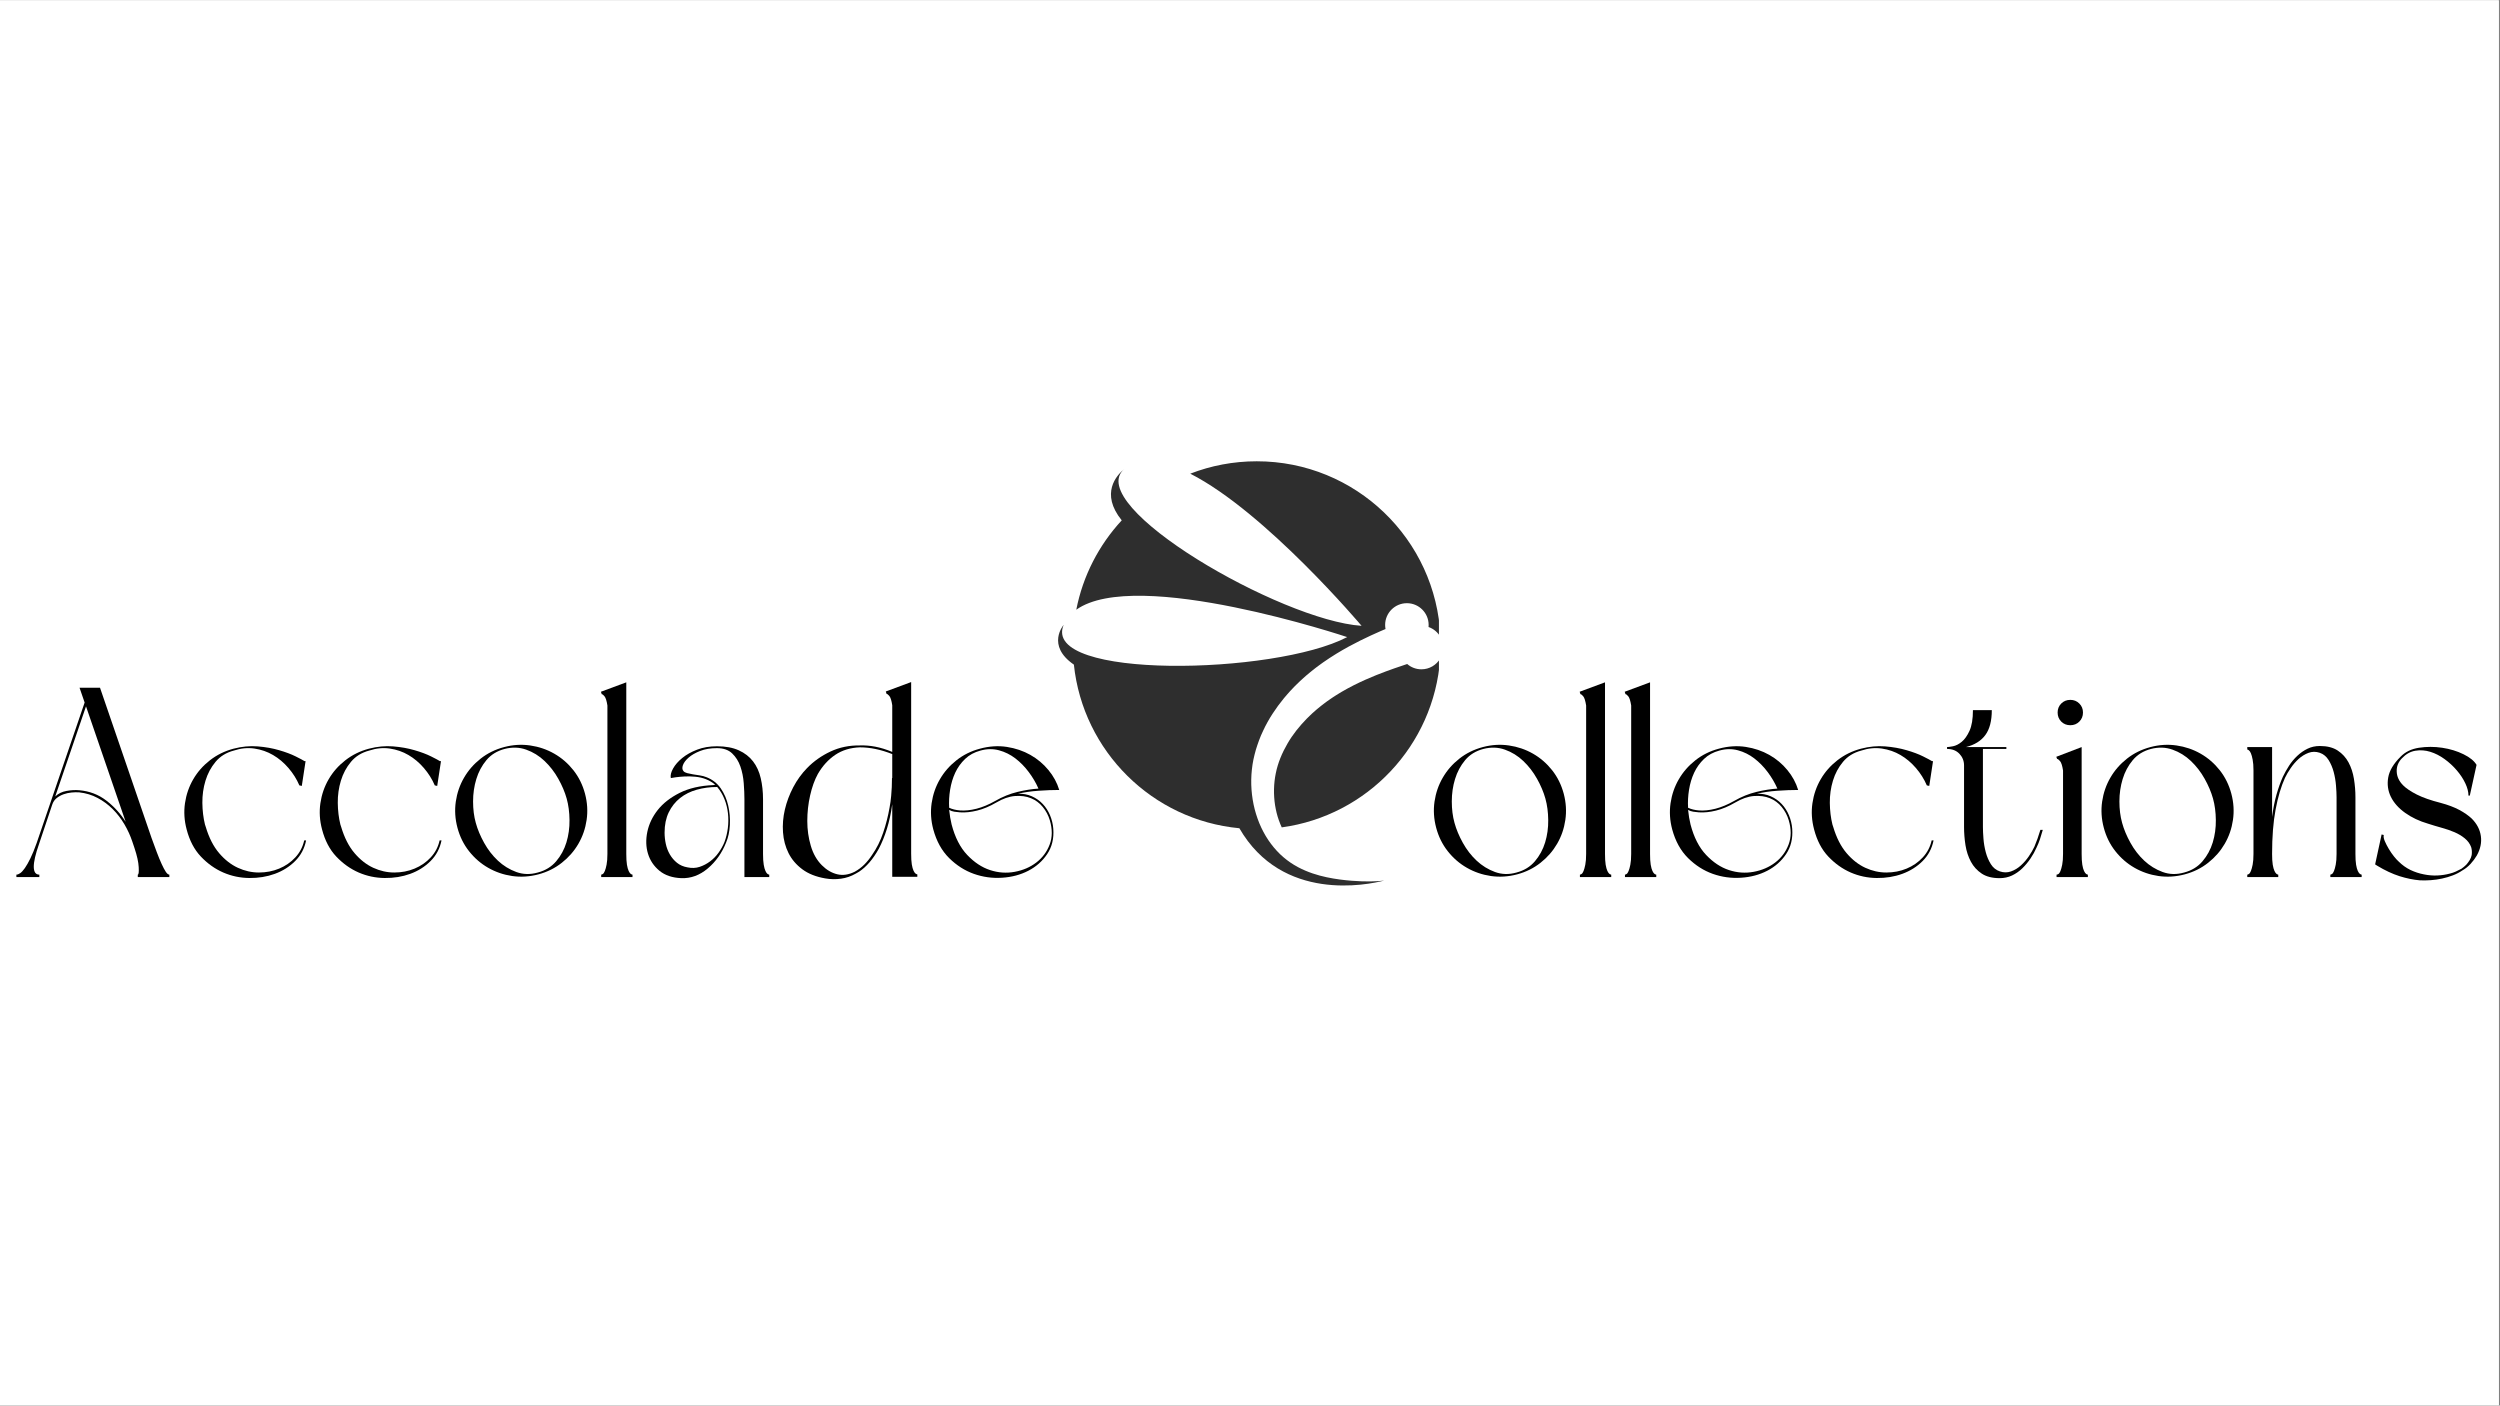 <svg version="1.0" preserveAspectRatio="xMidYMid meet" height="768" viewBox="0 0 1024.5 576" zoomAndPan="magnify" width="1366" xmlns:xlink="http://www.w3.org/1999/xlink" xmlns="http://www.w3.org/2000/svg"><rect x="0" y="0" width="1024.5" height="576" fill="#808080" stroke="none"/><defs><g></g><clipPath id="2acaa9168b"><path clip-rule="nonzero" d="M 0 0.141 L 1024 0.141 L 1024 575.859 L 0 575.859 Z M 0 0.141"></path></clipPath><clipPath id="0599f4ce5a"><path clip-rule="nonzero" d="M 522 269 L 589.676 269 L 589.676 340 L 522 340 Z M 522 269"></path></clipPath><clipPath id="b1071b9335"><path clip-rule="nonzero" d="M 433 189 L 589.676 189 L 589.676 363 L 433 363 Z M 433 189"></path></clipPath></defs><g clip-path="url(#2acaa9168b)"><path fill-rule="nonzero" fill-opacity="1" d="M 0 0.141 L 1024 0.141 L 1024 575.859 L 0 575.859 Z M 0 0.141" fill="#ffffff"></path><path fill-rule="nonzero" fill-opacity="1" d="M 0 0.141 L 1024 0.141 L 1024 575.859 L 0 575.859 Z M 0 0.141" fill="#ffffff"></path></g><g fill-opacity="1" fill="#000000"><g transform="translate(3.402, 359.43)"><g><path d="M 50.844 -14.484 C 50.039 -16.91 48.957 -19.285 47.594 -21.609 C 46.227 -23.93 44.625 -26.016 42.781 -27.859 C 40.938 -29.703 38.867 -31.227 36.578 -32.438 C 34.297 -33.656 31.797 -34.414 29.078 -34.719 C 28.047 -34.789 26.973 -34.77 25.859 -34.656 C 24.754 -34.539 23.688 -34.301 22.656 -33.938 C 21.625 -33.57 20.688 -33.055 19.844 -32.391 C 19 -31.723 18.391 -30.836 18.016 -29.734 L 12.609 -13.594 C 11.129 -9.395 10.406 -6.242 10.438 -4.141 C 10.477 -2.047 11.238 -1 12.719 -1 L 12.719 0 L 3.312 0 L 3.312 -1 C 3.758 -1 4.273 -1.195 4.859 -1.594 C 5.453 -2 6.098 -2.703 6.797 -3.703 C 7.492 -4.703 8.25 -6.031 9.062 -7.688 C 9.875 -9.344 10.723 -11.422 11.609 -13.922 L 31.281 -71.531 L 29.188 -77.609 L 37.578 -77.609 L 58.703 -16.031 C 59.441 -13.969 60.16 -12.016 60.859 -10.172 C 61.555 -8.328 62.219 -6.723 62.844 -5.359 C 63.469 -3.992 64.035 -2.926 64.547 -2.156 C 65.066 -1.383 65.551 -1 66 -1 L 66 0 L 53.062 0 L 53.062 -1 C 53.426 -1 53.551 -2.031 53.438 -4.094 C 53.332 -6.156 52.766 -8.734 51.734 -11.828 Z M 19.234 -33.047 C 20.484 -34.234 22.031 -34.988 23.875 -35.312 C 25.719 -35.645 27.453 -35.738 29.078 -35.594 C 33.273 -35.227 36.957 -33.828 40.125 -31.391 C 43.289 -28.961 45.945 -26.051 48.094 -22.656 L 31.844 -69.969 Z M 19.234 -33.047"></path></g></g></g><g fill-opacity="1" fill="#000000"><g transform="translate(72.711, 359.43)"><g><path d="M 49.969 -37.578 C 48.863 -40.16 47.367 -42.539 45.484 -44.719 C 43.609 -46.895 41.508 -48.66 39.188 -50.016 C 36.863 -51.379 34.32 -52.266 31.562 -52.672 C 28.801 -53.078 25.984 -52.801 23.109 -51.844 C 20.016 -51.031 17.523 -49.5 15.641 -47.25 C 13.766 -45.008 12.383 -42.43 11.5 -39.516 C 10.613 -36.609 10.188 -33.566 10.219 -30.391 C 10.258 -27.223 10.613 -24.281 11.281 -21.562 L 11.609 -20.562 C 12.93 -16.133 14.754 -12.555 17.078 -9.828 C 19.398 -7.109 21.961 -5.102 24.766 -3.812 C 27.566 -2.52 30.441 -1.875 33.391 -1.875 C 36.336 -1.875 39.098 -2.406 41.672 -3.469 C 44.254 -4.539 46.469 -6.07 48.312 -8.062 C 50.156 -10.051 51.367 -12.375 51.953 -15.031 L 52.734 -15.031 C 52.066 -11.719 50.57 -8.898 48.25 -6.578 C 45.926 -4.254 43.145 -2.504 39.906 -1.328 C 36.664 -0.148 33.18 0.414 29.453 0.375 C 25.734 0.344 22.176 -0.406 18.781 -1.875 C 15.395 -3.352 12.336 -5.531 9.609 -8.406 C 6.891 -11.281 4.941 -15 3.766 -19.562 C 2.805 -23.176 2.582 -26.75 3.094 -30.281 C 3.613 -33.82 4.738 -37.082 6.469 -40.062 C 8.195 -43.051 10.477 -45.648 13.312 -47.859 C 16.156 -50.078 19.383 -51.664 23 -52.625 C 26.383 -53.508 29.68 -53.82 32.891 -53.562 C 36.098 -53.301 39.023 -52.781 41.672 -52 C 44.328 -51.227 46.578 -50.383 48.422 -49.469 C 50.266 -48.551 51.477 -47.906 52.062 -47.531 L 52.516 -47.531 L 50.969 -37.359 Z M 49.969 -37.578"></path></g></g></g><g fill-opacity="1" fill="#000000"><g transform="translate(128.202, 359.43)"><g><path d="M 49.969 -37.578 C 48.863 -40.16 47.367 -42.539 45.484 -44.719 C 43.609 -46.895 41.508 -48.66 39.188 -50.016 C 36.863 -51.379 34.32 -52.266 31.562 -52.672 C 28.801 -53.078 25.984 -52.801 23.109 -51.844 C 20.016 -51.031 17.523 -49.5 15.641 -47.25 C 13.766 -45.008 12.383 -42.43 11.5 -39.516 C 10.613 -36.609 10.188 -33.566 10.219 -30.391 C 10.258 -27.223 10.613 -24.281 11.281 -21.562 L 11.609 -20.562 C 12.93 -16.133 14.754 -12.555 17.078 -9.828 C 19.398 -7.109 21.961 -5.102 24.766 -3.812 C 27.566 -2.52 30.441 -1.875 33.391 -1.875 C 36.336 -1.875 39.098 -2.406 41.672 -3.469 C 44.254 -4.539 46.469 -6.07 48.312 -8.062 C 50.156 -10.051 51.367 -12.375 51.953 -15.031 L 52.734 -15.031 C 52.066 -11.719 50.57 -8.898 48.25 -6.578 C 45.926 -4.254 43.145 -2.504 39.906 -1.328 C 36.664 -0.148 33.18 0.414 29.453 0.375 C 25.734 0.344 22.176 -0.406 18.781 -1.875 C 15.395 -3.352 12.336 -5.531 9.609 -8.406 C 6.891 -11.281 4.941 -15 3.766 -19.562 C 2.805 -23.176 2.582 -26.75 3.094 -30.281 C 3.613 -33.82 4.738 -37.082 6.469 -40.062 C 8.195 -43.051 10.477 -45.648 13.312 -47.859 C 16.156 -50.078 19.383 -51.664 23 -52.625 C 26.383 -53.508 29.68 -53.82 32.891 -53.562 C 36.098 -53.301 39.023 -52.781 41.672 -52 C 44.328 -51.227 46.578 -50.383 48.422 -49.469 C 50.266 -48.551 51.477 -47.906 52.062 -47.531 L 52.516 -47.531 L 50.969 -37.359 Z M 49.969 -37.578"></path></g></g></g><g fill-opacity="1" fill="#000000"><g transform="translate(183.694, 359.43)"><g><path d="M 3.766 -20.234 C 2.805 -23.836 2.582 -27.41 3.094 -30.953 C 3.613 -34.492 4.738 -37.754 6.469 -40.734 C 8.195 -43.723 10.461 -46.32 13.266 -48.531 C 16.066 -50.738 19.273 -52.32 22.891 -53.281 C 26.492 -54.238 30.062 -54.457 33.594 -53.938 C 37.133 -53.426 40.414 -52.305 43.438 -50.578 C 46.469 -48.848 49.086 -46.582 51.297 -43.781 C 53.504 -40.977 55.086 -37.77 56.047 -34.156 C 57.004 -30.539 57.223 -26.961 56.703 -23.422 C 56.191 -19.891 55.066 -16.629 53.328 -13.641 C 51.598 -10.66 49.332 -8.066 46.531 -5.859 C 43.738 -3.648 40.535 -2.066 36.922 -1.109 C 33.305 -0.148 29.727 0.07 26.188 -0.438 C 22.656 -0.957 19.379 -2.082 16.359 -3.812 C 13.336 -5.539 10.723 -7.805 8.516 -10.609 C 6.305 -13.41 4.723 -16.617 3.766 -20.234 Z M 48.531 -32.172 C 47.789 -34.828 46.645 -37.535 45.094 -40.297 C 43.551 -43.055 41.676 -45.484 39.469 -47.578 C 37.258 -49.68 34.754 -51.227 31.953 -52.219 C 29.148 -53.219 26.203 -53.316 23.109 -52.516 C 20.016 -51.703 17.523 -50.172 15.641 -47.922 C 13.766 -45.672 12.383 -43.086 11.5 -40.172 C 10.613 -37.266 10.172 -34.207 10.172 -31 C 10.172 -27.801 10.539 -24.875 11.281 -22.219 C 12.008 -19.562 13.148 -16.832 14.703 -14.031 C 16.254 -11.238 18.133 -8.805 20.344 -6.734 C 22.551 -4.672 25.055 -3.125 27.859 -2.094 C 30.66 -1.062 33.609 -0.988 36.703 -1.875 C 39.797 -2.688 42.301 -4.219 44.219 -6.469 C 46.133 -8.719 47.535 -11.297 48.422 -14.203 C 49.305 -17.117 49.727 -20.176 49.688 -23.375 C 49.656 -26.582 49.27 -29.516 48.531 -32.172 Z M 48.531 -32.172"></path></g></g></g><g fill-opacity="1" fill="#000000"><g transform="translate(243.497, 359.43)"><g><path d="M 15.703 0 L 2.875 0 L 2.875 -1 C 3.02 -1 3.238 -1.086 3.531 -1.266 C 3.832 -1.453 4.109 -1.859 4.359 -2.484 C 4.617 -3.109 4.859 -3.973 5.078 -5.078 C 5.305 -6.191 5.422 -7.664 5.422 -9.5 L 5.422 -70.312 C 5.117 -72.227 4.727 -73.477 4.25 -74.062 C 3.77 -74.656 3.383 -74.953 3.094 -74.953 L 2.766 -75.953 L 13.156 -79.812 L 13.156 -9.5 C 13.156 -7.664 13.242 -6.191 13.422 -5.078 C 13.609 -3.973 13.848 -3.109 14.141 -2.484 C 14.441 -1.859 14.738 -1.453 15.031 -1.266 C 15.32 -1.086 15.547 -1 15.703 -1 Z M 15.703 0"></path></g></g></g><g fill-opacity="1" fill="#000000"><g transform="translate(261.957, 359.43)"><g><path d="M 53.281 0 L 43.109 0 L 43.109 -31.844 C 43.109 -33.832 43.016 -36.039 42.828 -38.469 C 42.648 -40.906 42.191 -43.191 41.453 -45.328 C 40.711 -47.461 39.586 -49.25 38.078 -50.688 C 36.566 -52.125 34.488 -52.844 31.844 -52.844 C 29.188 -52.844 26.879 -52.453 24.922 -51.672 C 22.973 -50.898 21.41 -50 20.234 -48.969 C 19.055 -47.938 18.281 -46.906 17.906 -45.875 C 17.539 -44.844 17.613 -44.031 18.125 -43.438 C 18.426 -43.07 18.926 -42.797 19.625 -42.609 C 20.32 -42.43 21.113 -42.266 22 -42.109 C 22.883 -41.961 23.82 -41.816 24.812 -41.672 C 25.812 -41.523 26.754 -41.27 27.641 -40.906 C 30.066 -39.945 32 -38.414 33.438 -36.312 C 34.875 -34.207 35.883 -31.863 36.469 -29.281 C 37.062 -26.707 37.285 -24.055 37.141 -21.328 C 36.992 -18.609 36.477 -16.219 35.594 -14.156 C 33.895 -9.875 31.391 -6.332 28.078 -3.531 C 24.766 -0.738 21.156 0.582 17.25 0.438 C 13.562 0.289 10.57 -0.719 8.281 -2.594 C 6 -4.477 4.438 -6.801 3.594 -9.562 C 2.75 -12.32 2.656 -15.305 3.312 -18.516 C 3.977 -21.723 5.395 -24.707 7.562 -27.469 C 9.738 -30.227 12.723 -32.566 16.516 -34.484 C 20.316 -36.398 24.945 -37.473 30.406 -37.703 C 30.551 -37.773 30.805 -37.812 31.172 -37.812 C 30.066 -38.77 28.781 -39.539 27.312 -40.125 C 25.977 -40.645 24.535 -40.977 22.984 -41.125 C 21.441 -41.27 19.988 -41.305 18.625 -41.234 C 17.258 -41.16 16.039 -41.051 14.969 -40.906 C 13.906 -40.758 13.227 -40.648 12.938 -40.578 C 12.719 -41.68 13.031 -42.988 13.875 -44.5 C 14.719 -46.008 15.969 -47.441 17.625 -48.797 C 19.289 -50.16 21.32 -51.301 23.719 -52.219 C 26.113 -53.145 28.82 -53.609 31.844 -53.609 C 35.375 -53.609 38.352 -53.055 40.781 -51.953 C 43.219 -50.848 45.172 -49.336 46.641 -47.422 C 48.117 -45.504 49.172 -43.203 49.797 -40.516 C 50.422 -37.828 50.734 -34.938 50.734 -31.844 L 50.734 -9.5 C 50.734 -7.664 50.828 -6.191 51.016 -5.078 C 51.203 -3.973 51.441 -3.109 51.734 -2.484 C 52.023 -1.859 52.316 -1.453 52.609 -1.266 C 52.91 -1.086 53.133 -1 53.281 -1 Z M 31.953 -36.922 C 29.004 -36.922 26.219 -36.551 23.594 -35.812 C 20.977 -35.082 18.691 -33.941 16.734 -32.391 C 14.785 -30.836 13.238 -28.883 12.094 -26.531 C 10.957 -24.176 10.391 -21.41 10.391 -18.234 C 10.391 -16.691 10.555 -15.145 10.891 -13.594 C 11.223 -12.051 11.773 -10.613 12.547 -9.281 C 13.316 -7.957 14.289 -6.816 15.469 -5.859 C 16.656 -4.898 18.094 -4.273 19.781 -3.984 C 21.551 -3.609 23.207 -3.676 24.75 -4.188 C 26.301 -4.707 27.738 -5.461 29.062 -6.453 C 30.395 -7.453 31.555 -8.648 32.547 -10.047 C 33.547 -11.453 34.344 -12.895 34.938 -14.375 C 35.594 -16.145 36.051 -18.039 36.312 -20.062 C 36.57 -22.094 36.586 -24.117 36.359 -26.141 C 36.141 -28.172 35.66 -30.109 34.922 -31.953 C 34.191 -33.797 33.203 -35.453 31.953 -36.922 Z M 31.953 -36.922"></path></g></g></g><g fill-opacity="1" fill="#000000"><g transform="translate(318.001, 359.43)"><g><path d="M 47.641 -29.844 C 47.129 -26.156 46.395 -22.781 45.438 -19.719 C 44.477 -16.664 43.375 -13.961 42.125 -11.609 C 39.758 -7.336 37.066 -4.203 34.047 -2.203 L 32.719 -1.438 C 30.801 -0.332 28.773 0.363 26.641 0.656 C 24.504 0.957 22.367 0.922 20.234 0.547 C 16.398 -0.109 13.25 -1.359 10.781 -3.203 C 8.312 -5.047 6.43 -7.254 5.141 -9.828 C 3.848 -12.41 3.094 -15.25 2.875 -18.344 C 2.656 -21.445 2.91 -24.562 3.641 -27.688 C 4.379 -30.82 5.52 -33.863 7.062 -36.812 C 8.613 -39.758 10.5 -42.375 12.719 -44.656 C 15.438 -47.457 18.641 -49.723 22.328 -51.453 C 26.016 -53.191 30.066 -54.023 34.484 -53.953 C 36.398 -54.023 38.445 -53.859 40.625 -53.453 C 42.801 -53.047 45.141 -52.328 47.641 -51.297 L 47.641 -70.422 C 47.348 -72.336 46.961 -73.586 46.484 -74.172 C 46.004 -74.766 45.617 -75.062 45.328 -75.062 L 45 -76.062 L 55.391 -79.922 L 55.391 -9.625 C 55.391 -7.781 55.477 -6.301 55.656 -5.188 C 55.844 -4.082 56.082 -3.219 56.375 -2.594 C 56.676 -1.969 56.973 -1.562 57.266 -1.375 C 57.555 -1.195 57.773 -1.109 57.922 -1.109 L 57.922 -0.109 L 47.641 -0.109 Z M 47.641 -50.406 C 43.004 -52.25 38.582 -53.172 34.375 -53.172 C 30.469 -53.023 27.098 -51.992 24.266 -50.078 C 21.43 -48.16 19.055 -45.547 17.141 -42.234 C 15.805 -39.797 14.754 -36.863 13.984 -33.438 C 13.211 -30.008 12.828 -26.523 12.828 -22.984 C 12.828 -19.453 13.305 -16.062 14.266 -12.812 C 15.223 -9.57 16.734 -6.922 18.797 -4.859 C 20.711 -2.941 22.812 -1.707 25.094 -1.156 C 27.375 -0.602 29.77 -0.953 32.281 -2.203 C 33.75 -3.016 35.055 -3.992 36.203 -5.141 C 37.348 -6.285 38.398 -7.594 39.359 -9.062 C 41.273 -11.789 42.801 -14.848 43.938 -18.234 C 45.082 -21.629 45.953 -25.055 46.547 -28.516 C 46.836 -29.992 47.055 -31.582 47.203 -33.281 C 47.422 -35.562 47.531 -37.992 47.531 -40.578 L 47.641 -40.578 Z M 47.641 -50.406"></path></g></g></g><g fill-opacity="1" fill="#000000"><g transform="translate(378.688, 359.43)"><g><path d="M 3.766 -19.562 C 2.805 -23.176 2.582 -26.75 3.094 -30.281 C 3.613 -33.82 4.738 -37.082 6.469 -40.062 C 8.195 -43.051 10.461 -45.648 13.266 -47.859 C 16.066 -50.078 19.273 -51.664 22.891 -52.625 C 26.711 -53.656 30.395 -53.895 33.938 -53.344 C 37.477 -52.789 40.68 -51.703 43.547 -50.078 C 46.422 -48.453 48.891 -46.383 50.953 -43.875 C 53.023 -41.375 54.504 -38.648 55.391 -35.703 C 52.734 -35.703 49.875 -35.594 46.812 -35.375 C 43.758 -35.156 40.977 -34.75 38.469 -34.156 C 40.531 -34.227 42.426 -33.879 44.156 -33.109 C 45.895 -32.336 47.391 -31.285 48.641 -29.953 C 49.891 -28.629 50.883 -27.082 51.625 -25.312 C 52.363 -23.539 52.805 -21.695 52.953 -19.781 C 53.242 -15.801 52.41 -12.352 50.453 -9.438 C 48.504 -6.531 45.926 -4.25 42.719 -2.594 C 39.52 -0.938 35.93 0.016 31.953 0.266 C 27.973 0.523 24.117 -0.004 20.391 -1.328 C 16.672 -2.648 13.301 -4.801 10.281 -7.781 C 7.258 -10.77 5.086 -14.695 3.766 -19.562 Z M 10.281 -27.531 C 10.5 -25.383 10.832 -23.395 11.281 -21.562 C 12.676 -16.25 14.812 -12.082 17.688 -9.062 C 20.562 -6.039 23.676 -3.977 27.031 -2.875 C 30.383 -1.77 33.754 -1.531 37.141 -2.156 C 40.535 -2.781 43.484 -4.051 45.984 -5.969 C 48.492 -7.883 50.316 -10.332 51.453 -13.312 C 52.598 -16.301 52.617 -19.641 51.516 -23.328 C 50.922 -25.316 49.961 -27.117 48.641 -28.734 C 47.316 -30.359 45.695 -31.555 43.781 -32.328 C 41.863 -33.109 39.688 -33.406 37.25 -33.219 C 34.82 -33.031 32.242 -32.129 29.516 -30.516 C 26.859 -28.961 24.258 -27.875 21.719 -27.25 C 19.176 -26.625 16.836 -26.383 14.703 -26.531 C 13.891 -26.602 13.113 -26.691 12.375 -26.797 C 11.645 -26.91 10.945 -27.156 10.281 -27.531 Z M 46.875 -36.266 C 45.844 -38.617 44.516 -40.879 42.891 -43.047 C 41.266 -45.223 39.438 -47.086 37.406 -48.641 C 35.383 -50.191 33.156 -51.297 30.719 -51.953 C 28.289 -52.617 25.754 -52.582 23.109 -51.844 C 20.598 -51.176 18.492 -50.031 16.797 -48.406 C 15.109 -46.789 13.766 -44.914 12.766 -42.781 C 11.773 -40.645 11.078 -38.32 10.672 -35.812 C 10.266 -33.312 10.133 -30.844 10.281 -28.406 C 11.531 -27.82 13.004 -27.457 14.703 -27.312 C 16.766 -27.156 19.031 -27.391 21.5 -28.016 C 23.969 -28.648 26.492 -29.703 29.078 -31.172 C 32.172 -32.941 35.266 -34.191 38.359 -34.922 C 41.453 -35.66 44.289 -36.109 46.875 -36.266 Z M 46.875 -36.266"></path></g></g></g><g fill-opacity="1" fill="#000000"><g transform="translate(436.851, 359.43)"><g></g></g></g><g fill-opacity="1" fill="#000000"><g transform="translate(461.502, 359.43)"><g></g></g></g><g fill-opacity="1" fill="#000000"><g transform="translate(486.152, 359.43)"><g></g></g></g><g fill-opacity="1" fill="#000000"><g transform="translate(510.803, 359.43)"><g></g></g></g><g fill-opacity="1" fill="#000000"><g transform="translate(535.453, 359.43)"><g></g></g></g><g fill-opacity="1" fill="#000000"><g transform="translate(560.104, 359.43)"><g></g></g></g><g fill-opacity="1" fill="#000000"><g transform="translate(584.774, 359.43)"><g><path d="M 3.766 -20.234 C 2.805 -23.836 2.582 -27.41 3.094 -30.953 C 3.613 -34.492 4.738 -37.754 6.469 -40.734 C 8.195 -43.723 10.461 -46.32 13.266 -48.531 C 16.066 -50.738 19.273 -52.32 22.891 -53.281 C 26.492 -54.238 30.062 -54.457 33.594 -53.938 C 37.133 -53.426 40.414 -52.305 43.438 -50.578 C 46.469 -48.848 49.086 -46.582 51.297 -43.781 C 53.504 -40.977 55.086 -37.77 56.047 -34.156 C 57.004 -30.539 57.223 -26.961 56.703 -23.422 C 56.191 -19.891 55.066 -16.629 53.328 -13.641 C 51.598 -10.66 49.332 -8.066 46.531 -5.859 C 43.738 -3.648 40.535 -2.066 36.922 -1.109 C 33.305 -0.148 29.727 0.07 26.188 -0.438 C 22.656 -0.957 19.379 -2.082 16.359 -3.812 C 13.336 -5.539 10.723 -7.805 8.516 -10.609 C 6.305 -13.41 4.723 -16.617 3.766 -20.234 Z M 48.531 -32.172 C 47.789 -34.828 46.645 -37.535 45.094 -40.297 C 43.551 -43.055 41.676 -45.484 39.469 -47.578 C 37.258 -49.68 34.754 -51.227 31.953 -52.219 C 29.148 -53.219 26.203 -53.316 23.109 -52.516 C 20.016 -51.703 17.523 -50.172 15.641 -47.922 C 13.766 -45.672 12.383 -43.086 11.5 -40.172 C 10.613 -37.266 10.172 -34.207 10.172 -31 C 10.172 -27.801 10.539 -24.875 11.281 -22.219 C 12.008 -19.562 13.148 -16.832 14.703 -14.031 C 16.254 -11.238 18.133 -8.805 20.344 -6.734 C 22.551 -4.672 25.055 -3.125 27.859 -2.094 C 30.66 -1.062 33.609 -0.988 36.703 -1.875 C 39.797 -2.688 42.301 -4.219 44.219 -6.469 C 46.133 -8.719 47.535 -11.297 48.422 -14.203 C 49.305 -17.117 49.727 -20.176 49.688 -23.375 C 49.656 -26.582 49.27 -29.516 48.531 -32.172 Z M 48.531 -32.172"></path></g></g></g><g fill-opacity="1" fill="#000000"><g transform="translate(644.577, 359.43)"><g><path d="M 15.703 0 L 2.875 0 L 2.875 -1 C 3.02 -1 3.238 -1.086 3.531 -1.266 C 3.832 -1.453 4.109 -1.859 4.359 -2.484 C 4.617 -3.109 4.859 -3.973 5.078 -5.078 C 5.305 -6.191 5.422 -7.664 5.422 -9.5 L 5.422 -70.312 C 5.117 -72.227 4.727 -73.477 4.25 -74.062 C 3.77 -74.656 3.383 -74.953 3.094 -74.953 L 2.766 -75.953 L 13.156 -79.812 L 13.156 -9.5 C 13.156 -7.664 13.242 -6.191 13.422 -5.078 C 13.609 -3.973 13.848 -3.109 14.141 -2.484 C 14.441 -1.859 14.738 -1.453 15.031 -1.266 C 15.32 -1.086 15.547 -1 15.703 -1 Z M 15.703 0"></path></g></g></g><g fill-opacity="1" fill="#000000"><g transform="translate(663.037, 359.43)"><g><path d="M 15.703 0 L 2.875 0 L 2.875 -1 C 3.02 -1 3.238 -1.086 3.531 -1.266 C 3.832 -1.453 4.109 -1.859 4.359 -2.484 C 4.617 -3.109 4.859 -3.973 5.078 -5.078 C 5.305 -6.191 5.422 -7.664 5.422 -9.5 L 5.422 -70.312 C 5.117 -72.227 4.727 -73.477 4.25 -74.062 C 3.77 -74.656 3.383 -74.953 3.094 -74.953 L 2.766 -75.953 L 13.156 -79.812 L 13.156 -9.5 C 13.156 -7.664 13.242 -6.191 13.422 -5.078 C 13.609 -3.973 13.848 -3.109 14.141 -2.484 C 14.441 -1.859 14.738 -1.453 15.031 -1.266 C 15.32 -1.086 15.547 -1 15.703 -1 Z M 15.703 0"></path></g></g></g><g fill-opacity="1" fill="#000000"><g transform="translate(681.497, 359.43)"><g><path d="M 3.766 -19.562 C 2.805 -23.176 2.582 -26.75 3.094 -30.281 C 3.613 -33.82 4.738 -37.082 6.469 -40.062 C 8.195 -43.051 10.461 -45.648 13.266 -47.859 C 16.066 -50.078 19.273 -51.664 22.891 -52.625 C 26.711 -53.656 30.395 -53.895 33.938 -53.344 C 37.477 -52.789 40.68 -51.703 43.547 -50.078 C 46.422 -48.453 48.891 -46.383 50.953 -43.875 C 53.023 -41.375 54.504 -38.648 55.391 -35.703 C 52.734 -35.703 49.875 -35.594 46.812 -35.375 C 43.758 -35.156 40.977 -34.75 38.469 -34.156 C 40.531 -34.227 42.426 -33.879 44.156 -33.109 C 45.895 -32.336 47.391 -31.285 48.641 -29.953 C 49.891 -28.629 50.883 -27.082 51.625 -25.312 C 52.363 -23.539 52.805 -21.695 52.953 -19.781 C 53.242 -15.801 52.41 -12.352 50.453 -9.438 C 48.504 -6.531 45.926 -4.25 42.719 -2.594 C 39.52 -0.938 35.93 0.016 31.953 0.266 C 27.973 0.523 24.117 -0.004 20.391 -1.328 C 16.672 -2.648 13.301 -4.801 10.281 -7.781 C 7.258 -10.77 5.086 -14.695 3.766 -19.562 Z M 10.281 -27.531 C 10.5 -25.383 10.832 -23.395 11.281 -21.562 C 12.676 -16.25 14.812 -12.082 17.688 -9.062 C 20.562 -6.039 23.676 -3.977 27.031 -2.875 C 30.383 -1.77 33.754 -1.531 37.141 -2.156 C 40.535 -2.781 43.484 -4.051 45.984 -5.969 C 48.492 -7.883 50.316 -10.332 51.453 -13.312 C 52.598 -16.301 52.617 -19.641 51.516 -23.328 C 50.922 -25.316 49.961 -27.117 48.641 -28.734 C 47.316 -30.359 45.695 -31.555 43.781 -32.328 C 41.863 -33.109 39.688 -33.406 37.25 -33.219 C 34.82 -33.031 32.242 -32.129 29.516 -30.516 C 26.859 -28.961 24.258 -27.875 21.719 -27.25 C 19.176 -26.625 16.836 -26.383 14.703 -26.531 C 13.891 -26.602 13.113 -26.691 12.375 -26.797 C 11.645 -26.91 10.945 -27.156 10.281 -27.531 Z M 46.875 -36.266 C 45.844 -38.617 44.516 -40.879 42.891 -43.047 C 41.266 -45.223 39.438 -47.086 37.406 -48.641 C 35.383 -50.191 33.156 -51.297 30.719 -51.953 C 28.289 -52.617 25.754 -52.582 23.109 -51.844 C 20.598 -51.176 18.492 -50.031 16.797 -48.406 C 15.109 -46.789 13.766 -44.914 12.766 -42.781 C 11.773 -40.645 11.078 -38.32 10.672 -35.812 C 10.266 -33.312 10.133 -30.844 10.281 -28.406 C 11.531 -27.82 13.004 -27.457 14.703 -27.312 C 16.766 -27.156 19.031 -27.391 21.5 -28.016 C 23.969 -28.648 26.492 -29.703 29.078 -31.172 C 32.172 -32.941 35.266 -34.191 38.359 -34.922 C 41.453 -35.66 44.289 -36.109 46.875 -36.266 Z M 46.875 -36.266"></path></g></g></g><g fill-opacity="1" fill="#000000"><g transform="translate(739.642, 359.43)"><g><path d="M 49.969 -37.578 C 48.863 -40.16 47.367 -42.539 45.484 -44.719 C 43.609 -46.895 41.508 -48.66 39.188 -50.016 C 36.863 -51.379 34.32 -52.266 31.562 -52.672 C 28.801 -53.078 25.984 -52.801 23.109 -51.844 C 20.016 -51.031 17.523 -49.5 15.641 -47.25 C 13.766 -45.008 12.383 -42.43 11.5 -39.516 C 10.613 -36.609 10.188 -33.566 10.219 -30.391 C 10.258 -27.223 10.613 -24.281 11.281 -21.562 L 11.609 -20.562 C 12.93 -16.133 14.754 -12.555 17.078 -9.828 C 19.398 -7.109 21.961 -5.102 24.766 -3.812 C 27.566 -2.52 30.441 -1.875 33.391 -1.875 C 36.336 -1.875 39.098 -2.406 41.672 -3.469 C 44.254 -4.539 46.469 -6.07 48.312 -8.062 C 50.156 -10.051 51.367 -12.375 51.953 -15.031 L 52.734 -15.031 C 52.066 -11.719 50.57 -8.898 48.25 -6.578 C 45.926 -4.254 43.145 -2.504 39.906 -1.328 C 36.664 -0.148 33.18 0.414 29.453 0.375 C 25.734 0.344 22.176 -0.406 18.781 -1.875 C 15.395 -3.352 12.336 -5.531 9.609 -8.406 C 6.891 -11.281 4.941 -15 3.766 -19.562 C 2.805 -23.176 2.582 -26.75 3.094 -30.281 C 3.613 -33.82 4.738 -37.082 6.469 -40.062 C 8.195 -43.051 10.477 -45.648 13.312 -47.859 C 16.156 -50.078 19.383 -51.664 23 -52.625 C 26.383 -53.508 29.68 -53.82 32.891 -53.562 C 36.098 -53.301 39.023 -52.781 41.672 -52 C 44.328 -51.227 46.578 -50.383 48.422 -49.469 C 50.266 -48.551 51.477 -47.906 52.062 -47.531 L 52.516 -47.531 L 50.969 -37.359 Z M 49.969 -37.578"></path></g></g></g><g fill-opacity="1" fill="#000000"><g transform="translate(795.133, 359.43)"><g><path d="M 2.766 -53.281 C 3.203 -53.281 4.008 -53.391 5.188 -53.609 C 6.375 -53.836 7.57 -54.445 8.781 -55.438 C 10 -56.438 11.066 -57.945 11.984 -59.969 C 12.91 -62 13.375 -64.816 13.375 -68.422 L 21.109 -68.422 C 21.109 -64.004 20.223 -60.598 18.453 -58.203 C 16.691 -55.805 14.039 -54.164 10.5 -53.281 L 27.078 -53.281 L 27.078 -52.516 L 17.469 -52.516 L 17.469 -20.562 C 17.469 -19.238 17.539 -17.633 17.688 -15.75 C 17.832 -13.875 18.145 -12.031 18.625 -10.219 C 19.102 -8.414 19.801 -6.773 20.719 -5.297 C 21.645 -3.828 22.883 -2.836 24.438 -2.328 C 25.977 -1.805 27.484 -1.801 28.953 -2.312 C 30.43 -2.832 31.781 -3.645 33 -4.75 C 34.219 -5.852 35.305 -7.102 36.266 -8.5 C 37.223 -9.906 37.992 -11.234 38.578 -12.484 C 39.023 -13.523 39.445 -14.613 39.844 -15.75 C 40.25 -16.895 40.641 -18.094 41.016 -19.344 L 42 -19.344 C 41.633 -18.02 41.25 -16.75 40.844 -15.531 C 40.438 -14.312 39.977 -13.188 39.469 -12.156 C 38.801 -10.613 37.969 -9.102 36.969 -7.625 C 35.977 -6.156 34.859 -4.812 33.609 -3.594 C 32.359 -2.375 30.957 -1.395 29.406 -0.656 C 27.852 0.07 26.156 0.438 24.312 0.438 C 21.289 0.438 18.844 -0.188 16.969 -1.438 C 15.094 -2.688 13.617 -4.305 12.547 -6.297 C 11.473 -8.285 10.734 -10.531 10.328 -13.031 C 9.93 -15.539 9.734 -18.051 9.734 -20.562 L 9.734 -45.766 C 9.734 -47.609 9.102 -49.191 7.844 -50.516 C 6.594 -51.848 4.898 -52.516 2.766 -52.516 Z M 2.766 -53.281"></path></g></g></g><g fill-opacity="1" fill="#000000"><g transform="translate(839.903, 359.43)"><g><path d="M 2.766 -49.297 L 13.156 -53.281 L 13.156 -9.5 C 13.156 -7.664 13.242 -6.191 13.422 -5.078 C 13.609 -3.973 13.848 -3.109 14.141 -2.484 C 14.441 -1.859 14.738 -1.453 15.031 -1.266 C 15.32 -1.086 15.547 -1 15.703 -1 L 15.703 0 L 2.875 0 L 2.875 -1 C 3.094 -1 3.348 -1.086 3.641 -1.266 C 3.941 -1.453 4.219 -1.859 4.469 -2.484 C 4.727 -3.109 4.969 -3.973 5.188 -5.078 C 5.414 -6.191 5.531 -7.664 5.531 -9.5 L 5.531 -43.672 C 5.227 -45.66 4.816 -46.945 4.297 -47.531 C 3.785 -48.125 3.383 -48.422 3.094 -48.422 Z M 8.516 -62.234 C 7.035 -62.234 5.797 -62.727 4.797 -63.719 C 3.805 -64.719 3.312 -65.957 3.312 -67.438 C 3.312 -68.906 3.805 -70.133 4.797 -71.125 C 5.797 -72.125 7.035 -72.625 8.516 -72.625 C 9.984 -72.625 11.211 -72.125 12.203 -71.125 C 13.203 -70.133 13.703 -68.906 13.703 -67.438 C 13.703 -65.957 13.203 -64.719 12.203 -63.719 C 11.211 -62.727 9.984 -62.234 8.516 -62.234 Z M 8.516 -62.234"></path></g></g></g><g fill-opacity="1" fill="#000000"><g transform="translate(858.363, 359.43)"><g><path d="M 3.766 -20.234 C 2.805 -23.836 2.582 -27.41 3.094 -30.953 C 3.613 -34.492 4.738 -37.754 6.469 -40.734 C 8.195 -43.723 10.461 -46.32 13.266 -48.531 C 16.066 -50.738 19.273 -52.32 22.891 -53.281 C 26.492 -54.238 30.062 -54.457 33.594 -53.938 C 37.133 -53.426 40.414 -52.305 43.438 -50.578 C 46.469 -48.848 49.086 -46.582 51.297 -43.781 C 53.504 -40.977 55.086 -37.77 56.047 -34.156 C 57.004 -30.539 57.223 -26.961 56.703 -23.422 C 56.191 -19.891 55.066 -16.629 53.328 -13.641 C 51.598 -10.66 49.332 -8.066 46.531 -5.859 C 43.738 -3.648 40.535 -2.066 36.922 -1.109 C 33.305 -0.148 29.727 0.07 26.188 -0.438 C 22.656 -0.957 19.379 -2.082 16.359 -3.812 C 13.336 -5.539 10.723 -7.805 8.516 -10.609 C 6.305 -13.41 4.723 -16.617 3.766 -20.234 Z M 48.531 -32.172 C 47.789 -34.828 46.645 -37.535 45.094 -40.297 C 43.551 -43.055 41.676 -45.484 39.469 -47.578 C 37.258 -49.68 34.754 -51.227 31.953 -52.219 C 29.148 -53.219 26.203 -53.316 23.109 -52.516 C 20.016 -51.703 17.523 -50.172 15.641 -47.922 C 13.766 -45.672 12.383 -43.086 11.5 -40.172 C 10.613 -37.266 10.172 -34.207 10.172 -31 C 10.172 -27.801 10.539 -24.875 11.281 -22.219 C 12.008 -19.562 13.148 -16.832 14.703 -14.031 C 16.254 -11.238 18.133 -8.805 20.344 -6.734 C 22.551 -4.672 25.055 -3.125 27.859 -2.094 C 30.66 -1.062 33.609 -0.988 36.703 -1.875 C 39.797 -2.688 42.301 -4.219 44.219 -6.469 C 46.133 -8.719 47.535 -11.297 48.422 -14.203 C 49.305 -17.117 49.727 -20.176 49.688 -23.375 C 49.656 -26.582 49.27 -29.516 48.531 -32.172 Z M 48.531 -32.172"></path></g></g></g><g fill-opacity="1" fill="#000000"><g transform="translate(918.165, 359.43)"><g><path d="M 2.766 -53.281 L 12.938 -53.281 L 12.938 -24.656 C 13.375 -28.039 13.977 -31.098 14.75 -33.828 C 15.531 -36.555 16.398 -38.988 17.359 -41.125 C 18.098 -42.664 18.941 -44.172 19.891 -45.641 C 20.848 -47.117 21.973 -48.469 23.266 -49.688 C 24.555 -50.906 25.957 -51.879 27.469 -52.609 C 28.977 -53.348 30.656 -53.719 32.5 -53.719 C 35.52 -53.719 37.969 -53.094 39.844 -51.844 C 41.727 -50.594 43.203 -48.973 44.266 -46.984 C 45.336 -44.992 46.078 -42.742 46.484 -40.234 C 46.891 -37.734 47.094 -35.227 47.094 -32.719 L 47.094 -9.5 C 47.094 -7.664 47.18 -6.191 47.359 -5.078 C 47.547 -3.973 47.785 -3.109 48.078 -2.484 C 48.379 -1.859 48.676 -1.453 48.969 -1.266 C 49.27 -1.086 49.492 -1 49.641 -1 L 49.641 0 L 36.812 0 L 36.812 -1 C 36.957 -1 37.176 -1.086 37.469 -1.266 C 37.77 -1.453 38.047 -1.859 38.297 -2.484 C 38.555 -3.109 38.797 -3.973 39.016 -5.078 C 39.242 -6.191 39.359 -7.664 39.359 -9.5 L 39.359 -32.719 C 39.359 -34.051 39.281 -35.656 39.125 -37.531 C 38.977 -39.406 38.664 -41.242 38.188 -43.047 C 37.707 -44.859 37.008 -46.5 36.094 -47.969 C 35.176 -49.445 33.941 -50.445 32.391 -50.969 C 30.836 -51.477 29.32 -51.457 27.844 -50.906 C 26.375 -50.352 25.031 -49.523 23.812 -48.422 C 22.602 -47.316 21.52 -46.062 20.562 -44.656 C 19.602 -43.258 18.828 -41.938 18.234 -40.688 C 16.617 -37.145 15.332 -32.812 14.375 -27.688 C 13.414 -22.57 12.938 -16.508 12.938 -9.5 C 12.938 -7.664 13.023 -6.191 13.203 -5.078 C 13.391 -3.973 13.629 -3.109 13.922 -2.484 C 14.223 -1.859 14.52 -1.453 14.812 -1.266 C 15.102 -1.086 15.32 -1 15.469 -1 L 15.469 0 L 2.766 0 L 2.766 -1 C 2.91 -1 3.129 -1.086 3.422 -1.266 C 3.723 -1.453 4 -1.859 4.25 -2.484 C 4.508 -3.109 4.75 -3.973 4.969 -5.078 C 5.195 -6.191 5.312 -7.664 5.312 -9.5 L 5.312 -43.781 C 5.312 -45.539 5.195 -46.992 4.969 -48.141 C 4.75 -49.285 4.508 -50.148 4.25 -50.734 C 4 -51.328 3.723 -51.734 3.422 -51.953 C 3.129 -52.172 2.91 -52.281 2.766 -52.281 Z M 2.766 -53.281"></path></g></g></g><g fill-opacity="1" fill="#000000"><g transform="translate(970.562, 359.43)"><g><path d="M 41.016 -33.391 C 41.016 -34.93 40.586 -36.602 39.734 -38.406 C 38.891 -40.219 37.727 -41.988 36.25 -43.719 C 34.781 -45.445 33.102 -46.992 31.219 -48.359 C 29.344 -49.723 27.391 -50.719 25.359 -51.344 C 23.336 -51.969 21.312 -52.113 19.281 -51.781 C 17.258 -51.457 15.438 -50.445 13.812 -48.75 C 12.27 -47.195 11.535 -45.367 11.609 -43.266 C 11.68 -41.172 12.566 -39.273 14.266 -37.578 C 15.516 -36.328 17.375 -35.078 19.844 -33.828 C 22.312 -32.578 25.57 -31.438 29.625 -30.406 C 32.645 -29.594 35.188 -28.633 37.25 -27.531 C 39.312 -26.426 41.008 -25.242 42.344 -23.984 C 44.477 -21.848 45.727 -19.453 46.094 -16.797 C 46.469 -14.148 45.914 -11.5 44.438 -8.844 C 43.695 -7.594 42.828 -6.43 41.828 -5.359 C 40.836 -4.297 39.754 -3.43 38.578 -2.766 C 37.398 -1.953 36.094 -1.27 34.656 -0.719 C 33.219 -0.164 31.723 0.273 30.172 0.609 C 28.629 0.941 27.082 1.16 25.531 1.266 C 23.988 1.379 22.516 1.398 21.109 1.328 C 18.461 1.109 15.68 0.539 12.766 -0.375 C 9.859 -1.301 6.816 -2.723 3.641 -4.641 L 2.766 -5.203 L 5.422 -17.469 L 6.297 -17.25 C 6.148 -16.582 6.297 -15.734 6.734 -14.703 C 7.18 -13.672 7.734 -12.602 8.391 -11.5 C 9.055 -10.395 9.758 -9.379 10.5 -8.453 C 11.238 -7.535 11.863 -6.852 12.375 -6.406 C 13.852 -4.938 15.473 -3.773 17.234 -2.922 C 19.004 -2.078 20.848 -1.473 22.766 -1.109 C 24.609 -0.734 26.43 -0.582 28.234 -0.656 C 30.047 -0.738 31.766 -1 33.391 -1.438 C 34.273 -1.656 35.082 -1.93 35.812 -2.266 C 36.551 -2.598 37.328 -2.984 38.141 -3.422 C 38.879 -3.941 39.539 -4.492 40.125 -5.078 C 40.645 -5.672 41.109 -6.297 41.516 -6.953 C 41.922 -7.617 42.195 -8.32 42.344 -9.062 C 42.488 -10.238 42.414 -11.305 42.125 -12.266 C 41.602 -13.672 40.734 -14.867 39.516 -15.859 C 38.305 -16.859 36.891 -17.707 35.266 -18.406 C 33.641 -19.102 31.883 -19.707 30 -20.219 C 28.125 -20.738 26.27 -21.297 24.438 -21.891 C 20.895 -22.922 17.773 -24.395 15.078 -26.312 C 12.391 -28.227 10.438 -30.422 9.219 -32.891 C 8.008 -35.359 7.645 -37.992 8.125 -40.797 C 8.602 -43.598 10.281 -46.43 13.156 -49.297 C 15.07 -51.285 17.594 -52.52 20.719 -53 C 23.852 -53.477 27.023 -53.477 30.234 -53 C 33.441 -52.52 36.352 -51.633 38.969 -50.344 C 41.582 -49.062 43.367 -47.609 44.328 -45.984 L 41.562 -33.391 Z M 41.016 -33.391"></path></g></g></g><path fill-rule="nonzero" fill-opacity="1" d="M 462.012 191.262 C 462.012 191.262 461.914 191.32 461.742 191.438 C 461.832 191.379 461.918 191.316 462.012 191.262" fill="#2e2e2e"></path><g clip-path="url(#0599f4ce5a)"><path fill-rule="nonzero" fill-opacity="1" d="M 582.504 274.285 C 580.27 274.285 578.23 273.465 576.668 272.109 C 575.328 272.551 573.57 273.137 571.469 273.871 C 567.094 275.422 561.199 277.574 554.789 280.805 C 553.988 281.215 553.188 281.645 552.363 282.074 C 551.559 282.527 550.734 282.98 549.91 283.457 C 549.508 283.699 549.098 283.941 548.691 284.191 C 548.281 284.438 547.863 284.68 547.461 284.953 C 546.652 285.484 545.805 286 545.004 286.586 C 544.598 286.867 544.188 287.156 543.773 287.445 C 543.363 287.738 542.969 288.051 542.559 288.352 C 542.16 288.664 541.738 288.957 541.344 289.285 C 540.945 289.609 540.551 289.934 540.148 290.262 C 539.949 290.426 539.742 290.586 539.547 290.758 C 539.352 290.926 539.156 291.102 538.961 291.273 C 538.57 291.617 538.176 291.965 537.781 292.312 C 537.398 292.668 537.023 293.039 536.641 293.402 C 536.258 293.766 535.863 294.125 535.504 294.516 C 532.543 297.555 529.77 300.953 527.598 304.742 C 525.402 308.508 523.672 312.633 522.824 316.867 C 521.941 321.137 521.859 325.621 522.512 329.918 C 522.859 332.059 523.363 334.168 524.078 336.168 C 524.434 337.152 524.824 338.121 525.254 339.059 C 560.246 334.301 587.605 305.539 590.18 269.898 C 588.629 272.527 585.77 274.285 582.504 274.285" fill="#2e2e2e"></path></g><g clip-path="url(#b1071b9335)"><path fill-rule="nonzero" fill-opacity="1" d="M 561.625 361.207 C 559.465 361.23 556.836 361.172 553.824 360.926 C 550.809 360.68 547.41 360.289 543.684 359.5 C 539.973 358.711 535.918 357.484 531.871 355.332 C 529.859 354.254 527.855 352.91 525.992 351.316 C 524.117 349.73 522.406 347.871 520.871 345.832 C 519.324 343.793 518.004 341.543 516.875 339.168 C 515.75 336.793 514.867 334.27 514.184 331.676 C 512.855 326.469 512.418 320.93 513.016 315.402 C 513.156 314.02 513.379 312.641 513.652 311.266 C 513.922 309.879 514.309 308.57 514.66 307.23 C 515.473 304.602 516.398 302 517.586 299.551 C 519.871 294.594 522.883 290.133 526.148 286.145 C 526.547 285.633 526.98 285.16 527.398 284.68 C 527.82 284.199 528.238 283.715 528.664 283.25 C 529.098 282.789 529.531 282.332 529.965 281.879 C 530.184 281.652 530.402 281.426 530.613 281.199 C 530.832 280.977 531.059 280.762 531.281 280.547 C 531.727 280.113 532.168 279.684 532.609 279.258 C 533.047 278.824 533.512 278.434 533.961 278.023 C 534.414 277.621 534.855 277.207 535.312 276.816 C 535.773 276.434 536.227 276.051 536.684 275.672 C 537.582 274.898 538.52 274.207 539.426 273.492 C 539.879 273.133 540.348 272.801 540.809 272.469 C 541.266 272.137 541.727 271.805 542.18 271.477 C 543.094 270.844 544 270.238 544.895 269.637 C 545.797 269.062 546.684 268.492 547.562 267.945 C 551.09 265.789 554.434 263.992 557.469 262.488 C 560.5 260.988 563.211 259.758 565.516 258.746 C 566.328 258.395 567.086 258.074 567.789 257.773 C 567.688 257.234 567.629 256.676 567.629 256.102 C 567.629 251.18 571.621 247.188 576.543 247.188 C 581.465 247.188 585.457 251.18 585.457 256.102 C 585.457 256.387 585.445 256.668 585.418 256.949 C 587.504 257.672 589.242 259.148 590.301 261.055 C 588.555 220.984 555.52 189.035 515.02 189.035 C 505.406 189.035 496.219 190.832 487.766 194.113 C 518.641 209.809 557.973 256.461 557.973 256.461 C 524.836 254.297 443.566 207.102 460.703 192.219 C 457.613 194.746 450.762 202.184 459.688 213.238 C 450.387 223.293 443.793 235.883 441.062 249.863 C 465.754 232.199 552.082 261.078 552.082 261.078 C 522.324 276.656 426.527 278.531 435.875 256.102 L 435.871 256.102 C 435.871 256.102 428.609 264.48 440.078 272.367 C 443.816 307.902 472.242 336.07 507.891 339.414 C 525.488 369.902 560.469 362.605 567.23 360.859 C 566.113 361.02 564.207 361.168 561.625 361.207" fill="#2e2e2e"></path></g></svg>
